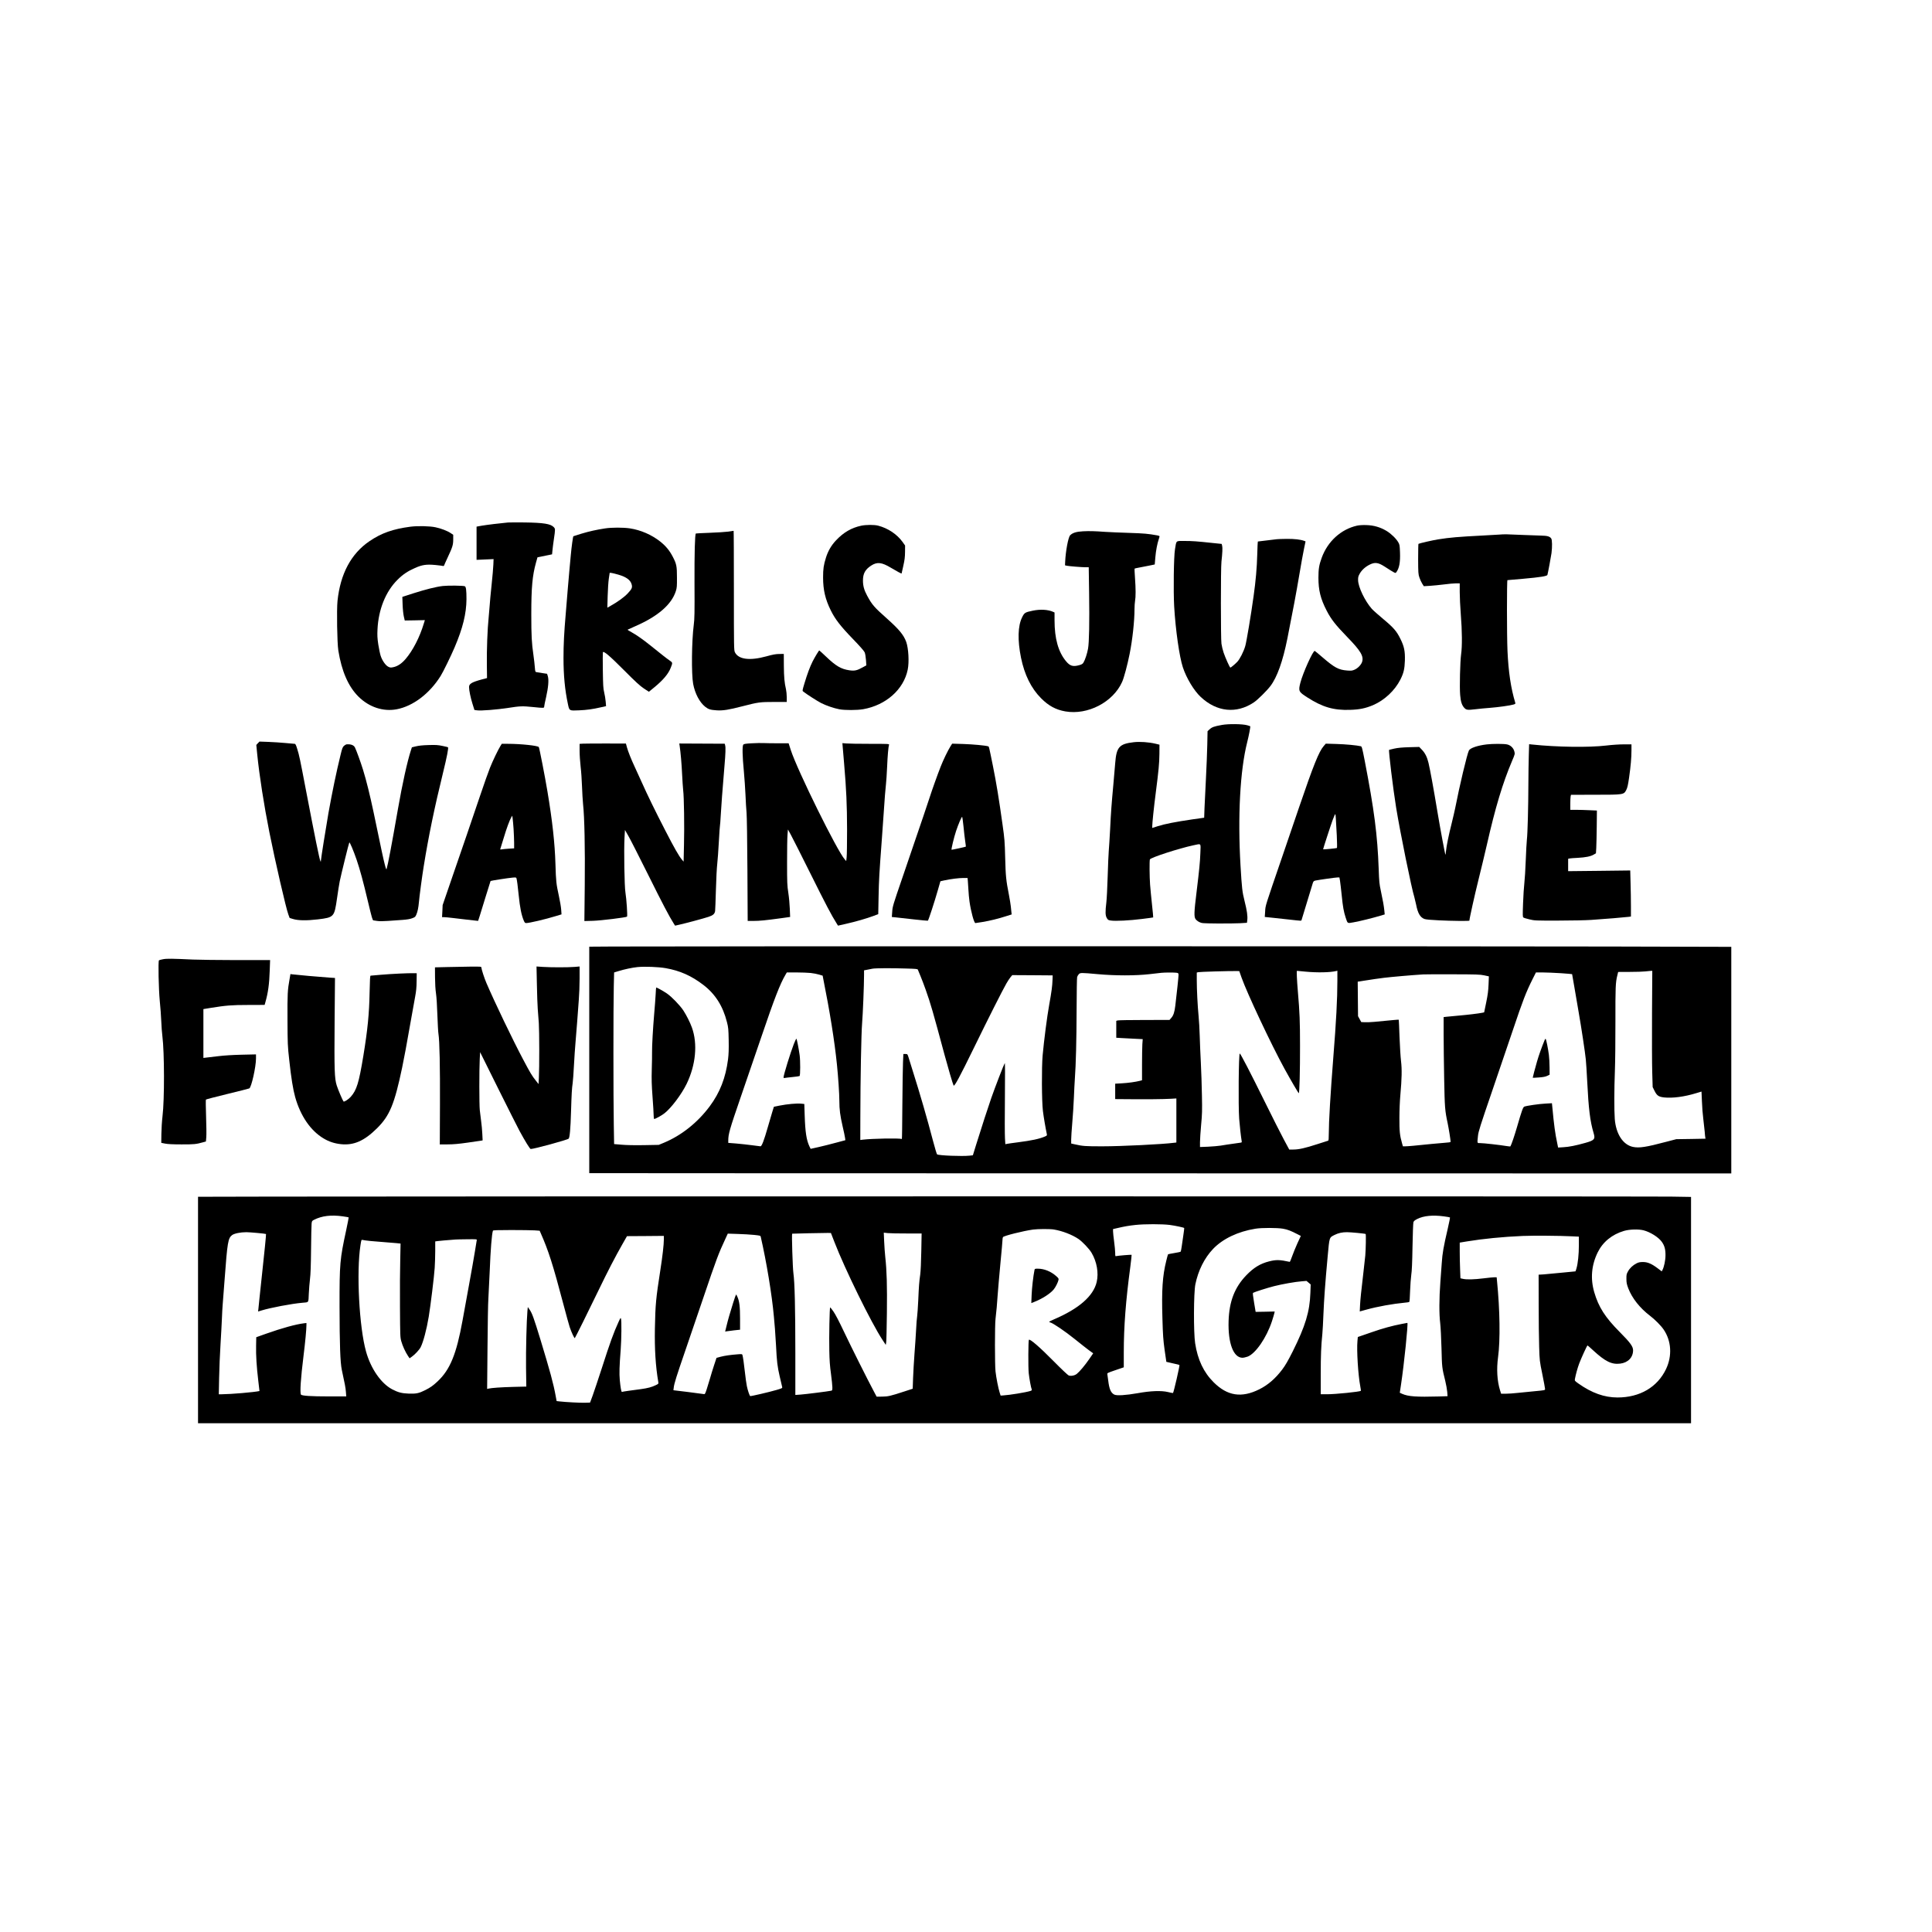 <?xml version="1.0" standalone="no"?>
<!DOCTYPE svg PUBLIC "-//W3C//DTD SVG 20010904//EN"
 "http://www.w3.org/TR/2001/REC-SVG-20010904/DTD/svg10.dtd">
<svg version="1.0" xmlns="http://www.w3.org/2000/svg"
 width="3600pt" height="3600pt" viewBox="0 0 3600 3600"
 preserveAspectRatio="xMidYMid meet">
<g transform="translate(0,3600) scale(0.1,-0.1)"
fill="#000000" stroke="none">
<path d="M9465 26264 c-127 -11 -406 -45 -491 -60 l-94 -17 0 -310 0 -309 159
7 158 7 -4 -103 c-2 -57 -17 -228 -33 -379 -16 -151 -32 -320 -35 -375 -4 -55
-13 -161 -20 -235 -22 -205 -37 -606 -33 -880 l3 -245 -96 -25 c-190 -52 -239
-81 -239 -143 0 -61 29 -200 65 -314 l35 -112 48 -7 c72 -11 375 13 587 46
215 34 263 35 460 15 196 -20 205 -20 205 8 0 12 16 92 36 177 41 180 53 321
32 390 l-14 45 -89 13 c-50 8 -99 16 -111 18 -19 3 -22 13 -28 89 -3 48 -15
150 -26 228 -33 226 -40 357 -40 762 0 500 20 719 87 960 l28 100 80 17 c44 9
105 21 136 27 l56 12 7 72 c3 40 16 135 27 212 27 183 27 191 -2 222 -58 62
-189 83 -544 88 -143 1 -282 1 -310 -1z"/>
<path d="M16046 26204 c-181 -39 -329 -125 -468 -273 -86 -90 -149 -198 -187
-320 -44 -140 -54 -209 -54 -371 0 -233 41 -407 144 -615 81 -164 181 -293
414 -534 126 -130 204 -219 216 -245 11 -25 20 -80 25 -142 l7 -102 -68 -37
c-105 -59 -151 -69 -248 -55 -155 23 -251 79 -436 256 -66 63 -122 114 -125
114 -8 0 -83 -125 -124 -205 -50 -100 -99 -231 -152 -408 -40 -133 -41 -139
-23 -153 63 -50 268 -181 335 -215 96 -48 233 -95 336 -115 103 -20 332 -19
447 1 424 75 754 368 829 737 29 142 15 396 -28 517 -47 130 -134 234 -358
434 -242 215 -278 257 -370 427 -56 103 -78 183 -78 282 0 131 42 207 153 279
111 72 197 62 365 -39 115 -69 202 -115 202 -108 0 3 14 67 32 143 25 111 31
161 32 258 l1 120 -46 65 c-103 144 -272 257 -456 305 -72 19 -226 18 -317 -1z"/>
<path d="M25285 26205 c-299 -68 -545 -293 -656 -596 -50 -137 -62 -209 -62
-374 0 -234 39 -392 154 -615 83 -161 165 -265 384 -491 251 -258 310 -358
275 -464 -18 -54 -81 -119 -141 -144 -44 -19 -61 -21 -137 -15 -159 12 -235
53 -457 244 -71 62 -137 116 -146 121 -30 15 -222 -411 -269 -595 -39 -153
-32 -168 130 -271 283 -182 492 -243 800 -232 172 5 284 29 421 86 216 92 409
273 513 478 61 121 79 198 84 354 5 176 -13 263 -83 404 -71 145 -129 211
-320 370 -95 79 -191 165 -214 191 -129 147 -253 406 -255 534 -1 54 4 74 29
118 36 67 107 132 187 171 96 48 157 41 273 -33 206 -132 206 -132 222 -110
56 73 77 185 70 370 -5 134 -7 147 -33 191 -40 69 -138 163 -221 212 -115 68
-235 103 -373 107 -74 2 -136 -2 -175 -11z"/>
<path d="M7650 26186 c-327 -43 -542 -118 -765 -270 -343 -233 -543 -608 -596
-1113 -17 -164 -7 -785 15 -923 62 -387 186 -672 375 -860 198 -197 462 -284
714 -236 303 58 610 290 816 618 46 72 194 375 261 533 154 361 220 630 222
900 0 166 -8 231 -31 241 -31 13 -308 16 -409 5 -129 -15 -319 -63 -561 -140
l-194 -63 5 -146 c3 -85 13 -178 23 -221 l17 -73 187 3 188 4 -20 -64 c-76
-254 -205 -504 -340 -661 -74 -86 -148 -135 -229 -152 -49 -10 -59 -9 -94 9
-50 25 -113 116 -141 203 -12 36 -31 131 -44 210 -18 120 -20 169 -15 280 17
370 151 706 371 925 97 98 190 161 326 221 137 61 216 72 384 56 69 -7 132
-15 140 -18 9 -4 17 1 21 12 3 11 35 80 69 154 87 185 100 228 100 330 l0 85
-48 32 c-61 41 -180 87 -282 108 -106 23 -332 28 -465 11z"/>
<path d="M11275 26154 c-162 -25 -298 -55 -443 -99 -79 -24 -146 -45 -148 -47
-8 -9 -35 -203 -49 -363 -9 -93 -20 -215 -25 -270 -6 -55 -19 -210 -30 -345
-11 -135 -29 -348 -39 -475 -30 -347 -41 -564 -41 -816 0 -324 26 -595 82
-857 27 -129 23 -126 208 -118 144 6 258 22 409 57 l94 21 -7 85 c-4 46 -16
123 -28 171 -18 75 -21 130 -25 410 -3 177 -2 329 1 338 12 31 130 -69 401
-342 215 -216 289 -283 363 -333 l93 -61 99 81 c165 135 264 252 308 366 38
96 38 96 -25 139 -51 35 -110 81 -383 300 -115 92 -237 177 -323 224 -43 23
-76 44 -74 46 2 2 69 32 150 68 417 182 671 403 750 651 20 62 22 91 21 255 0
213 -8 252 -80 390 -60 114 -126 194 -229 277 -161 128 -365 217 -570 248
-122 18 -339 18 -460 -1z m245 -861 c149 -43 228 -100 250 -182 16 -59 5 -84
-72 -167 -68 -72 -186 -158 -322 -234 l-59 -33 6 219 c3 120 13 264 21 319 9
55 16 104 16 108 0 10 55 0 160 -30z"/>
<path d="M13569 26094 c-53 -7 -209 -17 -348 -22 -138 -5 -253 -11 -255 -13
-18 -18 -27 -364 -25 -932 3 -553 1 -660 -14 -772 -39 -306 -45 -914 -11
-1099 34 -180 120 -343 225 -426 60 -47 95 -58 214 -66 114 -8 227 10 480 76
295 76 326 80 591 80 l234 0 0 88 c0 48 -7 114 -14 147 -29 124 -38 226 -40
440 l-1 220 -85 -1 c-67 -1 -118 -10 -240 -44 -310 -85 -519 -58 -586 76 -18
38 -19 77 -19 1152 0 611 -2 1111 -5 1111 -3 -1 -48 -8 -101 -15z"/>
<path d="M20180 26100 c-124 -6 -196 -29 -240 -75 -35 -37 -83 -293 -92 -490
l-3 -69 35 -8 c46 -9 278 -28 350 -28 l57 0 7 -475 c8 -551 1 -924 -20 -1043
-16 -90 -55 -209 -85 -258 -15 -25 -32 -35 -77 -48 -119 -33 -174 -17 -249 74
-143 172 -213 421 -213 761 l0 146 -26 12 c-95 43 -239 51 -379 22 -145 -30
-157 -38 -199 -123 -80 -161 -87 -425 -21 -753 65 -319 189 -570 374 -756 140
-141 275 -214 452 -245 417 -73 889 172 1058 549 35 76 100 321 140 522 53
262 91 615 91 836 0 53 5 121 10 150 14 73 14 230 -1 431 -7 92 -10 170 -7
173 3 3 43 12 89 20 46 8 129 24 185 36 l101 21 11 132 c11 129 36 259 66 345
9 24 14 47 11 51 -2 4 -21 10 -42 14 -172 31 -241 37 -513 46 -168 5 -370 14
-450 19 -215 15 -293 17 -420 11z"/>
<path d="M27940 26039 c-47 -4 -188 -12 -315 -18 -448 -23 -612 -37 -825 -71
-102 -16 -351 -73 -369 -84 -3 -2 -6 -129 -6 -283 1 -258 3 -283 23 -343 12
-36 35 -87 52 -114 l31 -49 115 7 c63 4 180 16 262 26 81 11 180 20 220 20
l72 0 0 -162 c0 -90 9 -278 20 -418 25 -308 27 -594 6 -740 -19 -137 -31 -611
-18 -761 10 -125 33 -193 79 -241 36 -38 62 -41 203 -24 69 9 190 20 270 26
157 12 379 43 442 62 33 10 38 15 33 32 -83 276 -127 575 -145 966 -13 289
-13 1320 -1 1320 6 0 135 11 288 25 326 29 450 49 457 73 11 39 66 333 76 405
15 117 13 248 -5 273 -27 39 -73 52 -190 54 -60 1 -200 6 -310 11 -332 15
-377 16 -465 8z"/>
<path d="M23795 25953 c-64 -8 -350 -43 -356 -43 -3 0 -9 -109 -12 -242 -6
-241 -28 -494 -68 -776 -48 -350 -132 -849 -155 -929 -30 -105 -101 -244 -149
-295 -40 -42 -119 -108 -129 -108 -11 0 -95 187 -126 280 -16 47 -34 121 -40
165 -14 102 -14 1402 0 1530 18 159 22 259 13 295 l-9 35 -165 17 c-298 32
-382 38 -527 38 -167 0 -150 15 -178 -156 -23 -140 -31 -775 -15 -1064 26
-442 97 -937 162 -1135 68 -204 207 -435 334 -553 298 -279 665 -316 987 -101
71 47 239 213 309 304 126 164 233 464 318 890 101 506 165 848 221 1180 33
198 73 420 89 493 l28 134 -26 10 c-66 25 -180 38 -324 37 -84 -1 -165 -4
-182 -6z"/>
<path d="M22765 22491 c-143 -26 -181 -40 -225 -80 l-39 -36 -5 -250 c-3 -137
-14 -421 -25 -630 -11 -209 -23 -459 -27 -556 l-6 -176 -227 -32 c-300 -44
-506 -84 -635 -125 l-106 -34 0 27 c0 62 33 376 65 621 55 428 67 555 69 735
l1 169 -75 18 c-126 30 -291 41 -404 28 -271 -31 -323 -91 -346 -390 -5 -69
-20 -246 -34 -395 -35 -383 -45 -511 -61 -845 -9 -162 -20 -340 -25 -395 -5
-55 -14 -266 -20 -470 -6 -203 -17 -424 -25 -490 -21 -175 -20 -241 8 -290 21
-36 27 -41 77 -48 85 -13 347 0 576 29 115 14 210 27 212 29 2 2 -8 108 -22
237 -14 128 -30 296 -36 373 -11 149 -13 437 -4 470 9 34 542 207 815 265 147
31 133 46 126 -142 -7 -180 -19 -301 -72 -738 -46 -371 -48 -453 -17 -497 12
-17 43 -42 70 -55 46 -22 56 -23 337 -26 160 -1 349 1 420 5 l130 8 6 50 c9
75 -5 174 -50 353 -44 175 -51 242 -76 662 -54 921 -8 1775 124 2298 32 125
64 293 57 299 -2 2 -28 11 -57 19 -87 25 -351 28 -474 5z"/>
<path d="M4805 22151 l-29 -32 17 -174 c39 -392 126 -949 227 -1455 106 -532
309 -1414 353 -1530 l24 -65 59 -18 c96 -31 259 -33 469 -8 300 37 305 43 355
393 17 120 39 261 50 315 29 139 171 717 179 725 9 10 79 -156 136 -322 62
-182 122 -402 210 -774 73 -306 87 -356 103 -356 4 0 34 -5 67 -10 41 -7 106
-7 205 0 80 6 201 15 270 19 84 6 144 16 181 31 51 19 59 25 77 68 24 56 39
130 48 232 9 106 58 475 89 665 90 561 201 1097 360 1745 72 293 105 463 93
475 -3 4 -50 15 -104 26 -84 18 -124 20 -259 16 -108 -3 -184 -11 -235 -24
l-75 -18 -18 -55 c-66 -202 -161 -630 -242 -1095 -120 -688 -186 -1035 -212
-1120 -4 -13 -16 17 -34 90 -26 100 -54 230 -210 980 -64 303 -134 588 -194
780 -46 149 -125 365 -151 417 -22 43 -72 63 -151 59 -13 -1 -36 -13 -53 -28
-26 -24 -35 -47 -64 -168 -82 -336 -154 -685 -226 -1085 -49 -280 -139 -849
-141 -891 0 -23 -1 -23 -9 -4 -20 43 -99 435 -265 1300 -118 618 -128 666
-166 788 -22 73 -34 97 -47 97 -9 0 -87 7 -172 15 -85 8 -229 18 -320 21
l-165 6 -30 -31z"/>
<path d="M14011 22150 c-112 -6 -147 -11 -160 -24 -22 -22 -18 -215 10 -501
11 -115 24 -311 30 -435 5 -124 14 -274 20 -335 6 -63 13 -520 16 -1062 l5
-953 111 0 c114 0 222 11 516 51 l164 23 -6 150 c-3 83 -15 219 -28 301 -21
138 -23 183 -23 565 0 228 3 460 8 514 l8 100 55 -100 c30 -54 195 -382 368
-729 281 -565 388 -769 481 -916 l29 -47 150 34 c179 40 389 101 511 147 l89
34 6 319 c7 335 12 419 59 1049 16 215 34 469 40 565 14 219 27 380 39 490 6
47 15 189 21 316 9 215 23 375 36 417 5 16 -17 17 -363 17 -202 0 -399 3 -437
7 l-69 6 6 -74 c4 -41 15 -180 26 -309 41 -478 54 -763 55 -1225 0 -247 -3
-481 -8 -520 l-8 -70 -27 31 c-143 159 -883 1660 -1005 2036 l-41 128 -196 0
c-108 0 -229 2 -270 4 -41 2 -139 1 -218 -4z"/>
<path d="M10863 22143 l-63 -4 0 -132 c0 -73 9 -204 19 -292 11 -88 22 -254
26 -370 4 -115 13 -266 20 -335 26 -234 38 -810 31 -1509 l-7 -663 158 4 c157
5 618 62 637 78 11 11 -10 330 -30 450 -19 111 -30 790 -17 1025 l8 140 63
-110 c35 -60 202 -389 372 -730 274 -551 387 -765 473 -902 l26 -41 84 19
c121 27 448 115 539 145 84 28 114 54 123 108 3 17 9 195 15 396 5 201 17 419
25 485 8 66 21 252 30 414 9 162 18 298 21 302 2 4 9 88 14 186 8 155 33 484
71 938 18 205 22 327 12 363 l-8 34 -424 2 -423 2 6 -41 c19 -128 37 -338 46
-530 6 -121 15 -256 20 -300 16 -123 24 -675 15 -1020 l-7 -310 -30 35 c-57
67 -142 216 -311 544 -198 385 -326 647 -442 906 -46 102 -104 230 -130 285
-64 136 -122 283 -144 363 l-18 67 -369 1 c-203 0 -397 -1 -431 -3z"/>
<path d="M9326 22102 c-43 -69 -142 -273 -195 -406 -29 -71 -115 -314 -191
-540 -76 -226 -184 -544 -240 -706 -56 -162 -181 -524 -277 -805 l-175 -510
-5 -112 -6 -113 39 0 c22 0 93 -7 159 -15 66 -8 181 -22 255 -30 74 -8 154
-17 177 -20 l42 -4 30 92 c17 51 68 217 114 370 47 153 86 279 88 281 6 6 335
57 410 63 59 5 67 4 73 -13 9 -31 25 -150 41 -314 23 -232 52 -374 96 -477 15
-34 23 -43 43 -43 59 0 358 70 560 132 l99 30 -6 86 c-3 48 -22 161 -42 252
-51 236 -55 272 -65 600 -11 383 -58 811 -150 1358 -45 272 -149 804 -160 821
-16 27 -334 61 -577 61 l-113 0 -24 -38z m244 -1552 c5 -85 10 -200 10 -256
l0 -102 -102 -6 c-57 -4 -116 -10 -132 -13 -25 -5 -28 -3 -22 13 4 11 32 102
63 204 53 178 107 324 141 383 l17 28 7 -48 c4 -26 12 -118 18 -203z"/>
<path d="M17714 22099 c-49 -77 -138 -260 -186 -384 -58 -146 -167 -453 -201
-561 -23 -75 -125 -375 -520 -1531 -167 -486 -176 -516 -182 -611 l-7 -99 73
-7 c41 -4 190 -20 332 -37 142 -16 262 -27 267 -24 11 7 126 359 185 567 l48
167 71 16 c120 26 272 45 355 45 l80 0 5 -52 c3 -29 8 -105 11 -168 3 -63 12
-161 20 -218 27 -188 85 -402 110 -402 7 0 66 9 132 20 146 25 294 61 436 107
l108 34 -5 42 c-3 23 -8 71 -11 107 -4 36 -19 133 -35 215 -54 275 -61 347
-70 690 -8 306 -11 351 -50 625 -65 468 -117 784 -177 1080 -78 386 -74 369
-92 374 -52 16 -284 37 -462 43 l-207 6 -28 -44z m239 -1496 c9 -98 24 -223
32 -277 8 -55 14 -101 12 -102 -5 -5 -262 -61 -266 -58 -9 7 45 232 84 349 43
129 101 265 114 265 3 0 14 -80 24 -177z"/>
<path d="M24666 22099 c-90 -103 -192 -358 -462 -1149 -106 -311 -249 -731
-319 -935 -315 -919 -305 -885 -311 -998 l-7 -103 164 -17 c90 -9 223 -24 294
-32 232 -26 222 -26 228 -7 20 69 198 655 209 687 11 33 19 40 48 47 69 14
377 58 412 58 l36 0 11 -62 c6 -35 19 -154 31 -265 22 -221 38 -310 75 -423
38 -113 27 -107 147 -86 114 20 365 82 496 122 l84 25 -7 72 c-9 88 -25 178
-65 367 -28 130 -32 172 -40 405 -23 636 -83 1102 -261 2023 -47 239 -53 263
-73 267 -77 18 -280 37 -451 42 l-201 6 -38 -44z m243 -1664 c6 -126 7 -233 3
-236 -6 -6 -254 -30 -258 -25 -3 3 155 487 178 546 55 138 51 136 59 35 4 -49
12 -193 18 -320z"/>
<path d="M27702 22129 c-170 -20 -307 -67 -331 -113 -34 -67 -175 -659 -256
-1076 -9 -47 -39 -173 -65 -280 -59 -235 -96 -420 -106 -518 -4 -40 -8 -71
-10 -70 -8 9 -90 446 -149 798 -74 447 -136 783 -167 915 -26 109 -64 185
-126 248 l-47 49 -185 -5 c-132 -4 -212 -11 -279 -26 -51 -11 -95 -22 -97 -23
-13 -14 74 -724 131 -1078 77 -470 287 -1504 340 -1670 7 -25 21 -83 31 -130
32 -167 77 -245 157 -274 28 -10 117 -18 267 -25 232 -12 570 -15 570 -6 0 35
99 480 170 765 50 201 120 493 156 650 158 697 295 1151 470 1563 53 124 54
129 42 174 -16 65 -70 118 -137 132 -59 13 -270 13 -379 0z"/>
<path d="M28487 21929 c-4 -112 -7 -357 -8 -544 -1 -413 -14 -920 -28 -1034
-5 -46 -15 -220 -21 -385 -6 -166 -18 -355 -26 -421 -8 -66 -19 -235 -24 -375
-8 -224 -8 -256 6 -266 8 -7 59 -23 112 -35 95 -23 108 -24 537 -23 242 0 521
6 620 13 231 15 637 49 693 57 l42 6 0 197 c0 108 -3 301 -7 428 l-6 233 -579
-7 -578 -6 0 116 0 115 28 6 c15 3 81 8 147 11 150 8 245 27 300 60 l43 25 6
102 c3 57 7 236 9 399 l3 296 -140 6 c-78 4 -189 7 -248 7 l-108 0 0 109 c0
60 3 123 6 140 l7 31 446 1 c537 0 538 1 584 89 22 44 32 90 52 225 32 226 45
376 45 513 l0 112 -143 0 c-85 0 -219 -9 -328 -22 -319 -38 -916 -30 -1380 19
l-56 6 -6 -204z"/>
<path d="M11413 18363 l-433 -3 0 -2110 0 -2110 3403 -2 c1871 0 6659 -1
10639 -2 l7238 -1 0 2111 0 2111 -2267 6 c-2082 6 -17584 6 -18580 0z m990
-403 c267 -47 481 -142 705 -314 221 -170 363 -394 438 -693 25 -97 28 -130
32 -334 3 -174 0 -256 -12 -357 -44 -346 -152 -622 -342 -877 -226 -303 -525
-541 -850 -677 l-99 -41 -275 -5 c-171 -3 -328 0 -416 8 l-141 12 -6 367 c-9
474 -9 2229 0 2569 l6 262 82 25 c114 35 251 64 353 75 132 13 389 4 525 -20z
m4479 -7 c186 -5 217 -8 221 -22 3 -9 25 -63 50 -121 24 -58 67 -170 95 -250
94 -264 135 -408 352 -1215 66 -244 155 -548 169 -572 14 -26 113 158 381 707
262 537 528 1064 603 1195 22 39 55 89 74 113 l35 42 376 -2 377 -3 -3 -85
c-4 -116 -16 -207 -62 -465 -39 -214 -96 -656 -122 -940 -20 -221 -17 -853 5
-1035 15 -121 48 -314 73 -432 6 -25 2 -29 -37 -46 -104 -44 -243 -74 -500
-107 -102 -13 -197 -27 -211 -30 l-25 -6 -7 112 c-4 62 -5 406 -1 764 4 417 3
645 -3 635 -19 -30 -181 -449 -251 -650 -71 -205 -162 -486 -281 -866 l-62
-201 -61 -7 c-142 -15 -571 2 -606 24 -6 3 -41 119 -77 256 -107 408 -238 863
-381 1314 -30 96 -64 203 -74 238 -20 62 -20 62 -58 62 l-38 0 -7 -152 c-4
-84 -9 -441 -12 -793 -2 -352 -6 -639 -9 -638 -62 17 -547 8 -727 -13 l-48 -6
1 419 c1 726 17 1565 33 1758 14 169 36 704 36 897 l0 87 57 11 c31 7 77 16
102 20 60 10 350 12 623 3z m6252 -168 c105 -295 549 -1240 802 -1702 112
-204 257 -453 265 -453 13 0 24 423 23 885 0 448 -7 624 -39 995 -20 234 -27
400 -18 400 4 0 76 -7 158 -15 216 -21 462 -16 571 11 l24 6 0 -188 c0 -333
-22 -756 -76 -1429 -54 -690 -84 -1196 -84 -1422 0 -90 -3 -125 -12 -128 -7
-2 -98 -31 -203 -65 -225 -73 -343 -100 -446 -100 l-76 0 -101 188 c-55 103
-216 420 -356 705 -262 531 -451 897 -465 897 -20 0 -29 -966 -11 -1215 10
-131 33 -339 46 -412 6 -30 4 -32 -28 -36 -227 -32 -295 -42 -363 -54 -44 -7
-149 -16 -232 -20 l-153 -6 0 92 c0 51 10 195 21 319 19 198 21 268 15 552 -3
179 -12 451 -20 605 -8 154 -18 379 -21 500 -3 121 -13 288 -21 370 -19 196
-34 494 -34 671 l0 142 28 7 c24 7 576 23 711 21 l53 -1 42 -120z m7649 -682
c-2 -445 -1 -932 4 -1084 l8 -275 33 -67 c45 -92 77 -114 179 -126 159 -17
380 12 601 80 52 16 96 29 97 29 1 0 5 -82 8 -182 3 -101 15 -250 26 -333 10
-82 22 -188 26 -235 3 -47 8 -95 11 -107 l4 -21 -273 -5 -272 -4 -180 -47
c-384 -102 -509 -121 -627 -97 -186 39 -317 241 -339 521 -12 158 -11 559 2
890 6 151 11 565 10 920 -1 647 2 733 36 867 l15 62 217 1 c119 0 248 4 286 9
39 4 84 9 102 10 l31 1 -5 -807z m-15677 767 c49 -5 120 -19 156 -30 l67 -20
10 -53 c123 -612 211 -1161 256 -1602 23 -225 45 -546 45 -675 0 -166 15 -277
60 -473 22 -95 43 -193 46 -218 l6 -45 -176 -47 c-96 -26 -242 -63 -323 -81
l-148 -33 -23 47 c-55 117 -78 266 -88 577 l-7 212 -61 6 c-77 8 -257 -8 -398
-36 l-108 -22 -30 -97 c-17 -54 -54 -182 -84 -286 -70 -245 -112 -354 -135
-354 -9 0 -80 9 -158 20 -77 10 -208 25 -291 32 l-152 12 0 42 c0 121 23 203
231 808 116 336 291 848 390 1138 236 695 344 974 445 1145 l25 43 177 0 c97
0 218 -5 268 -10z m6817 4 c35 -6 37 -8 37 -45 0 -34 -30 -318 -60 -569 -14
-118 -34 -180 -74 -226 l-34 -39 -468 -1 c-258 0 -481 -4 -496 -8 l-28 -8 0
-158 0 -157 103 -6 c56 -4 167 -10 246 -13 l144 -7 -7 -96 c-3 -53 -6 -225 -6
-383 l0 -287 -37 -10 c-82 -21 -224 -41 -340 -47 l-123 -7 0 -144 0 -143 268
-2 c315 -3 627 0 770 8 l102 6 0 -410 0 -411 -42 -5 c-213 -28 -984 -66 -1339
-66 -317 0 -363 3 -511 37 l-68 15 0 76 c0 42 9 181 20 307 11 127 25 336 30
465 5 129 14 296 19 370 19 255 30 696 32 1275 1 319 5 593 10 609 5 16 18 40
31 53 27 29 42 29 352 1 328 -30 703 -30 966 0 102 12 201 23 220 25 62 7 244
7 283 1z m7160 -8 c115 -8 209 -16 211 -18 1 -1 21 -115 44 -253 23 -137 58
-340 77 -450 50 -283 122 -761 134 -885 6 -58 18 -240 26 -405 26 -522 54
-747 119 -966 35 -116 17 -137 -154 -185 -178 -50 -301 -75 -411 -81 l-96 -6
-16 79 c-39 182 -60 334 -92 678 l-7 69 -123 -7 c-119 -6 -344 -39 -391 -56
-25 -10 -47 -71 -139 -388 -46 -159 -102 -322 -121 -353 -2 -3 -38 0 -79 7
-110 19 -422 54 -483 54 -60 0 -57 -9 -42 136 8 79 41 184 266 840 140 412
313 920 384 1129 186 553 245 706 366 948 l64 127 128 0 c70 0 221 -7 335 -14z
m-1429 -40 l89 -19 -6 -151 c-5 -119 -14 -190 -44 -336 l-38 -184 -38 -8 c-69
-14 -269 -38 -442 -53 -93 -8 -194 -18 -222 -21 l-53 -6 0 -322 c0 -176 5
-550 10 -831 10 -535 14 -588 66 -830 21 -101 53 -302 54 -341 0 -8 -38 -14
-107 -18 -60 -4 -171 -14 -248 -22 -298 -31 -442 -44 -487 -44 l-47 0 -15 53
c-43 149 -51 227 -50 477 0 145 8 320 18 430 27 300 31 476 12 630 -9 74 -21
277 -28 450 -6 173 -12 317 -14 319 -3 3 -110 -6 -456 -40 -58 -5 -137 -9
-175 -7 l-68 3 -30 55 -30 55 -3 321 -3 322 44 6 c24 4 55 8 68 11 184 29 247
38 380 55 131 16 516 50 729 63 30 2 278 3 550 2 437 -1 505 -3 584 -19z"/>
<path d="M12217 17468 c-4 -73 -16 -234 -27 -358 -23 -269 -42 -601 -40 -720
1 -47 -1 -188 -5 -315 -5 -186 -3 -284 14 -513 12 -156 21 -312 21 -348 0 -41
4 -64 11 -64 21 0 134 62 187 103 127 97 322 356 417 552 170 352 207 744 98
1048 -34 95 -102 230 -160 319 -64 96 -216 254 -306 316 -60 41 -186 112 -200
112 -2 0 -7 -60 -10 -132z"/>
<path d="M14792 16547 c-61 -155 -192 -579 -192 -624 0 -9 8 -12 23 -9 12 3
77 10 144 17 67 6 126 15 132 19 15 9 15 288 1 390 -17 123 -52 300 -60 305
-4 2 -26 -41 -48 -98z"/>
<path d="M28783 16622 c-56 -136 -111 -290 -143 -402 -34 -118 -80 -292 -80
-302 0 -2 51 0 113 5 82 6 124 14 157 30 l45 22 -1 135 c0 74 -6 180 -13 235
-14 111 -49 286 -60 297 -4 4 -12 -5 -18 -20z"/>
<path d="M3037 18126 c-37 -7 -70 -16 -75 -20 -17 -17 -6 -538 15 -756 12
-118 25 -289 28 -380 3 -91 13 -217 21 -280 38 -299 40 -1182 2 -1490 -11 -93
-20 -237 -21 -330 l-2 -165 70 -14 c49 -10 140 -15 305 -15 233 -1 276 3 406
40 l51 14 7 82 c4 46 2 220 -4 387 -6 167 -7 308 -3 312 5 5 184 52 398 104
215 52 399 99 410 104 39 17 125 400 125 558 l0 76 -267 -6 c-169 -4 -329 -14
-433 -27 -91 -11 -191 -23 -222 -26 l-58 -7 0 455 0 455 133 22 c285 46 391
55 705 55 l303 1 14 50 c50 175 73 337 81 593 l7 192 -624 0 c-343 1 -709 5
-814 10 -381 18 -488 20 -558 6z"/>
<path d="M8320 17980 l-215 -5 1 -185 c1 -117 7 -227 18 -300 10 -67 21 -237
26 -405 6 -159 14 -317 20 -350 21 -126 31 -613 28 -1325 l-3 -735 145 1 c106
0 206 9 375 33 127 18 241 35 254 37 l24 5 -6 122 c-3 67 -13 174 -22 237 -9
63 -20 156 -25 205 -11 102 -11 752 -1 950 l7 130 335 -675 c185 -371 364
-727 398 -790 107 -197 195 -340 210 -340 58 -1 686 170 707 193 20 21 35 185
44 497 10 334 16 441 31 540 6 36 16 187 24 335 8 149 21 340 29 425 8 85 22
259 31 385 9 127 22 309 30 405 8 96 15 275 15 398 l0 223 -92 -8 c-123 -10
-443 -10 -592 0 l-119 8 7 -333 c3 -183 11 -389 16 -458 6 -69 15 -188 20
-265 10 -151 11 -839 1 -1022 l-6 -113 -46 58 c-78 98 -105 143 -240 398 -198
373 -528 1061 -685 1426 -39 90 -94 260 -94 288 0 19 -6 20 -217 18 -120 -1
-315 -5 -433 -8z"/>
<path d="M7448 17859 c-103 -4 -264 -15 -358 -23 -94 -9 -177 -16 -184 -16
-10 0 -14 -64 -19 -312 -8 -406 -36 -689 -117 -1185 -83 -502 -124 -635 -233
-759 -44 -50 -124 -101 -136 -88 -16 18 -100 215 -126 296 -42 131 -47 283
-40 1194 l7 811 -109 7 c-132 8 -646 54 -689 61 l-32 5 -15 -87 c-39 -215 -42
-280 -40 -764 2 -456 3 -486 33 -755 36 -333 71 -547 110 -686 99 -353 288
-628 531 -772 100 -60 202 -93 322 -106 240 -25 435 61 672 296 237 235 325
449 469 1134 43 207 71 360 171 925 25 143 57 321 71 395 19 101 26 172 27
285 l2 150 -65 1 c-36 1 -149 -2 -252 -7z"/>
<path d="M5018 13703 l-1328 -3 0 -2110 0 -2110 13910 0 13910 0 0 2108 0
2109 -377 6 c-341 6 -22957 6 -26115 0z m1371 -368 c57 -8 106 -17 108 -19 2
-2 -19 -109 -46 -237 -118 -546 -125 -622 -124 -1424 1 -710 13 -1043 42
-1180 58 -268 70 -329 76 -408 l7 -87 -328 0 c-326 0 -502 11 -516 34 -22 34
-4 304 47 716 32 257 55 497 55 582 l0 36 -42 -5 c-157 -19 -411 -89 -713
-196 l-180 -64 -3 -159 c-4 -181 9 -385 41 -656 13 -104 22 -188 22 -188 -97
-22 -533 -59 -699 -60 l-59 0 6 308 c3 169 15 449 26 622 11 173 22 389 26
480 3 91 10 212 15 270 5 58 21 263 35 455 52 700 64 773 140 831 40 30 156
54 266 54 65 0 358 -27 366 -34 4 -4 -35 -392 -72 -726 -19 -168 -41 -379 -50
-470 -8 -91 -18 -184 -21 -207 l-5 -41 63 19 c169 52 563 127 763 144 124 11
111 -7 119 168 4 85 14 208 22 273 11 84 17 245 20 549 2 237 7 454 10 483 5
49 8 54 46 73 146 74 319 95 537 64z m20515 0 c60 -8 111 -17 114 -20 3 -3
-15 -96 -41 -208 -80 -343 -100 -461 -112 -642 -4 -55 -15 -215 -26 -355 -23
-305 -24 -599 -3 -765 8 -66 19 -275 24 -465 9 -362 9 -364 70 -610 17 -69 33
-161 37 -206 l6 -80 -154 -5 c-429 -12 -579 -1 -692 49 l-44 20 23 153 c57
376 136 1149 118 1149 -2 0 -52 -9 -111 -21 -164 -31 -354 -83 -545 -150 -95
-33 -194 -67 -220 -76 l-47 -16 -7 -76 c-16 -170 12 -628 52 -839 9 -46 14
-86 11 -88 -17 -18 -472 -64 -627 -64 l-120 0 0 373 c0 355 7 529 30 752 5 55
15 219 20 365 12 286 32 569 79 1079 34 368 28 349 131 401 68 34 140 50 228
50 70 0 342 -26 349 -34 8 -8 3 -290 -7 -401 -6 -60 -20 -186 -31 -280 -49
-421 -59 -518 -66 -636 l-6 -126 124 34 c209 58 495 109 710 129 43 3 82 10
88 13 6 4 13 84 16 206 4 110 14 245 22 300 11 71 18 222 23 525 4 234 12 439
17 455 7 23 24 37 73 62 118 59 286 76 494 48z m-5107 -160 c104 -14 258 -47
269 -57 2 -2 -5 -62 -16 -134 -11 -71 -25 -167 -31 -214 -7 -47 -15 -89 -19
-93 -4 -5 -58 -16 -119 -26 -62 -10 -114 -21 -116 -23 -3 -2 -18 -58 -34 -124
-69 -277 -87 -541 -71 -1069 9 -320 15 -400 41 -590 17 -121 32 -221 32 -221
1 -1 56 -13 121 -28 66 -14 121 -28 123 -30 9 -9 -106 -508 -120 -523 -2 -2
-44 6 -93 18 -125 30 -322 23 -564 -21 -223 -39 -392 -50 -438 -26 -63 33 -93
102 -112 261 -6 50 -13 101 -16 116 -5 24 -1 26 151 78 l155 53 0 278 c0 480
37 962 121 1589 16 123 27 226 25 229 -6 5 -260 -16 -288 -24 -16 -5 -18 2
-18 59 0 35 -9 131 -20 212 -11 81 -20 167 -20 190 l0 43 88 20 c129 30 204
43 332 57 167 18 494 18 637 0z m2108 -70 c86 -15 147 -38 272 -103 l62 -32
-64 -138 c-34 -76 -79 -185 -99 -243 -20 -57 -39 -103 -44 -102 -188 41 -253
42 -384 9 -166 -42 -288 -117 -426 -260 -217 -226 -317 -486 -329 -851 -13
-413 90 -685 259 -685 20 0 63 10 95 21 149 56 353 353 453 657 21 64 41 132
45 150 l7 34 -177 -4 -178 -3 -29 174 c-22 129 -27 176 -18 181 26 16 264 92
390 124 155 39 396 82 520 91 l85 7 39 -33 39 -33 -6 -160 c-12 -347 -93 -615
-328 -1086 -90 -179 -137 -260 -197 -340 -128 -169 -265 -287 -427 -368 -331
-165 -595 -124 -851 132 -186 185 -297 420 -344 726 -31 199 -28 941 4 1098
53 259 169 491 331 661 181 189 462 323 790 376 116 19 403 18 510 0z m-4268
-15 c157 -26 340 -96 461 -178 72 -50 196 -180 241 -255 99 -167 136 -375 96
-546 -62 -262 -330 -496 -797 -696 -49 -21 -88 -41 -88 -45 0 -4 10 -10 23
-13 51 -13 275 -165 451 -307 104 -84 224 -178 267 -210 l79 -57 -74 -108
c-80 -116 -178 -233 -232 -276 -39 -31 -108 -44 -150 -29 -16 6 -138 121 -274
259 -263 267 -448 427 -468 406 -12 -12 -15 -514 -3 -624 11 -101 41 -267 56
-302 5 -13 -2 -20 -27 -28 -82 -26 -379 -75 -508 -83 l-45 -3 -17 54 c-26 79
-65 280 -78 396 -14 122 -14 867 0 980 17 141 29 276 40 445 6 91 29 350 50
576 22 226 40 429 40 450 0 22 4 45 9 52 15 25 376 115 561 141 91 12 313 13
387 1z m10988 -15 c125 -32 278 -128 339 -213 51 -70 71 -140 70 -252 0 -93
-26 -217 -57 -276 l-13 -24 -74 56 c-114 86 -189 118 -275 118 -54 0 -81 -5
-119 -24 -69 -35 -127 -89 -161 -151 -27 -48 -30 -63 -29 -139 0 -72 6 -99 35
-177 71 -184 216 -367 404 -510 90 -68 205 -184 254 -256 145 -212 162 -491
46 -736 -161 -339 -489 -531 -905 -531 -244 0 -478 83 -727 259 -69 49 -72 53
-67 84 15 83 50 210 81 292 39 102 145 335 154 335 3 0 50 -41 105 -92 226
-208 346 -267 505 -247 145 18 239 116 239 248 0 71 -53 144 -244 336 -276
277 -399 469 -480 748 -73 252 -52 502 64 739 95 195 267 336 491 402 102 30
269 35 364 11z m-20665 -1 l96 -7 18 -41 c147 -333 227 -582 426 -1336 50
-190 102 -377 115 -417 35 -103 87 -215 96 -206 11 12 247 486 435 876 177
367 317 637 451 872 l86 151 344 2 343 3 0 -65 c0 -96 -26 -323 -66 -576 -82
-528 -92 -630 -101 -1085 -7 -381 13 -704 63 -995 6 -34 5 -36 -48 -61 -74
-36 -145 -55 -273 -73 -60 -8 -164 -22 -230 -31 -66 -9 -123 -19 -126 -21 -11
-7 -28 87 -40 219 -11 127 -8 252 17 572 14 193 18 530 5 574 -6 21 -11 14
-43 -56 -94 -205 -161 -389 -317 -876 -66 -204 -142 -430 -168 -502 l-48 -130
-95 -3 c-87 -3 -353 11 -477 25 l-51 6 -17 91 c-42 233 -104 460 -285 1056
-123 402 -154 488 -202 558 l-33 47 -7 -70 c-16 -178 -30 -742 -26 -1061 l5
-351 -246 -6 c-225 -6 -399 -18 -460 -32 l-24 -6 7 773 c3 425 10 834 16 908
5 74 16 304 25 510 16 412 39 694 60 758 3 9 81 12 342 12 186 0 381 -3 433
-6z m5587 -214 c196 -508 689 -1512 897 -1827 l61 -93 8 48 c4 26 10 272 13
547 6 508 -2 789 -30 1040 -8 72 -17 203 -21 293 l-7 163 73 -8 c41 -4 199 -8
353 -7 l279 0 -6 -330 c-4 -205 -11 -371 -20 -436 -20 -139 -25 -211 -37 -485
-6 -126 -15 -257 -20 -290 -6 -33 -15 -149 -20 -258 -6 -109 -19 -309 -30
-445 -10 -136 -22 -338 -26 -448 l-7 -201 -156 -51 c-259 -85 -305 -95 -416
-96 l-100 -1 -53 100 c-124 233 -419 822 -553 1105 -91 192 -164 333 -199 382
-30 43 -58 78 -61 78 -11 0 -22 -549 -16 -806 3 -179 11 -288 31 -433 14 -106
26 -219 26 -252 0 -53 -2 -59 -22 -63 -60 -13 -485 -66 -570 -72 l-98 -7 0
774 c0 851 -12 1326 -36 1494 -14 99 -34 732 -23 737 6 2 596 15 663 14 l59
-1 64 -165z m-1494 129 c106 -11 118 -14 122 -33 109 -474 210 -1090 245
-1486 6 -69 15 -172 20 -230 5 -58 14 -197 20 -310 15 -305 25 -388 69 -580
23 -96 43 -185 46 -196 4 -20 -5 -24 -103 -53 -140 -41 -484 -121 -493 -115
-13 8 -47 108 -63 188 -9 42 -25 159 -36 259 -19 173 -35 280 -46 320 -5 16
-14 17 -82 12 -143 -11 -247 -26 -324 -46 l-77 -21 -45 -136 c-25 -76 -59
-186 -76 -247 -18 -60 -45 -152 -62 -203 -28 -83 -33 -93 -52 -89 -12 3 -144
20 -295 39 l-273 33 6 50 c9 77 52 214 216 690 84 242 235 685 336 985 244
721 283 824 414 1104 l41 89 187 -6 c103 -3 240 -11 305 -18z m15240 -26 l127
-6 0 -161 c0 -168 -18 -341 -45 -432 -9 -30 -17 -54 -19 -54 -3 0 -114 -11
-248 -24 -134 -14 -287 -28 -340 -32 l-98 -6 1 -542 c0 -297 4 -658 9 -801 8
-258 8 -262 59 -511 28 -138 51 -262 51 -275 0 -24 -1 -24 -192 -42 -106 -10
-251 -24 -323 -32 -71 -8 -169 -15 -217 -15 l-87 0 -21 67 c-53 173 -66 390
-36 613 43 314 35 882 -20 1428 l-6 62 -42 0 c-23 0 -114 -9 -202 -20 -177
-22 -308 -25 -382 -10 l-49 11 -6 166 c-4 91 -7 241 -7 333 l0 166 133 22
c306 50 668 86 1042 102 193 8 685 5 918 -7z m-20409 -70 c-2 -10 -17 -103
-34 -208 -17 -104 -66 -388 -111 -630 -44 -242 -98 -538 -120 -659 -114 -629
-232 -918 -466 -1137 -84 -79 -134 -114 -229 -162 -117 -59 -170 -70 -308 -65
-131 5 -199 23 -308 80 -207 109 -398 384 -487 703 -128 454 -182 1484 -104
1983 15 97 17 103 37 98 50 -12 208 -28 449 -45 142 -11 259 -21 261 -23 1 -1
-2 -138 -6 -303 -5 -165 -7 -556 -5 -870 3 -546 4 -573 24 -646 24 -86 76
-201 123 -271 l32 -48 41 29 c57 39 140 129 165 177 49 96 111 328 151 569 32
192 102 757 111 910 5 77 10 219 10 316 l0 177 43 6 c35 5 160 16 332 29 22 2
122 4 222 5 168 2 181 1 177 -15z"/>
<path d="M19276 12333 c-23 -112 -48 -333 -53 -461 l-6 -153 51 20 c155 61
301 155 367 235 35 43 78 128 89 178 5 23 -1 33 -46 72 -98 86 -223 136 -339
136 -55 0 -58 -1 -63 -27z"/>
<path d="M13661 11723 c-60 -191 -94 -308 -125 -437 l-24 -98 27 5 c14 3 77
11 139 18 l112 12 0 208 c0 220 -12 321 -49 404 -11 25 -22 45 -25 45 -3 0
-28 -71 -55 -157z"/>
</g>
</svg>

